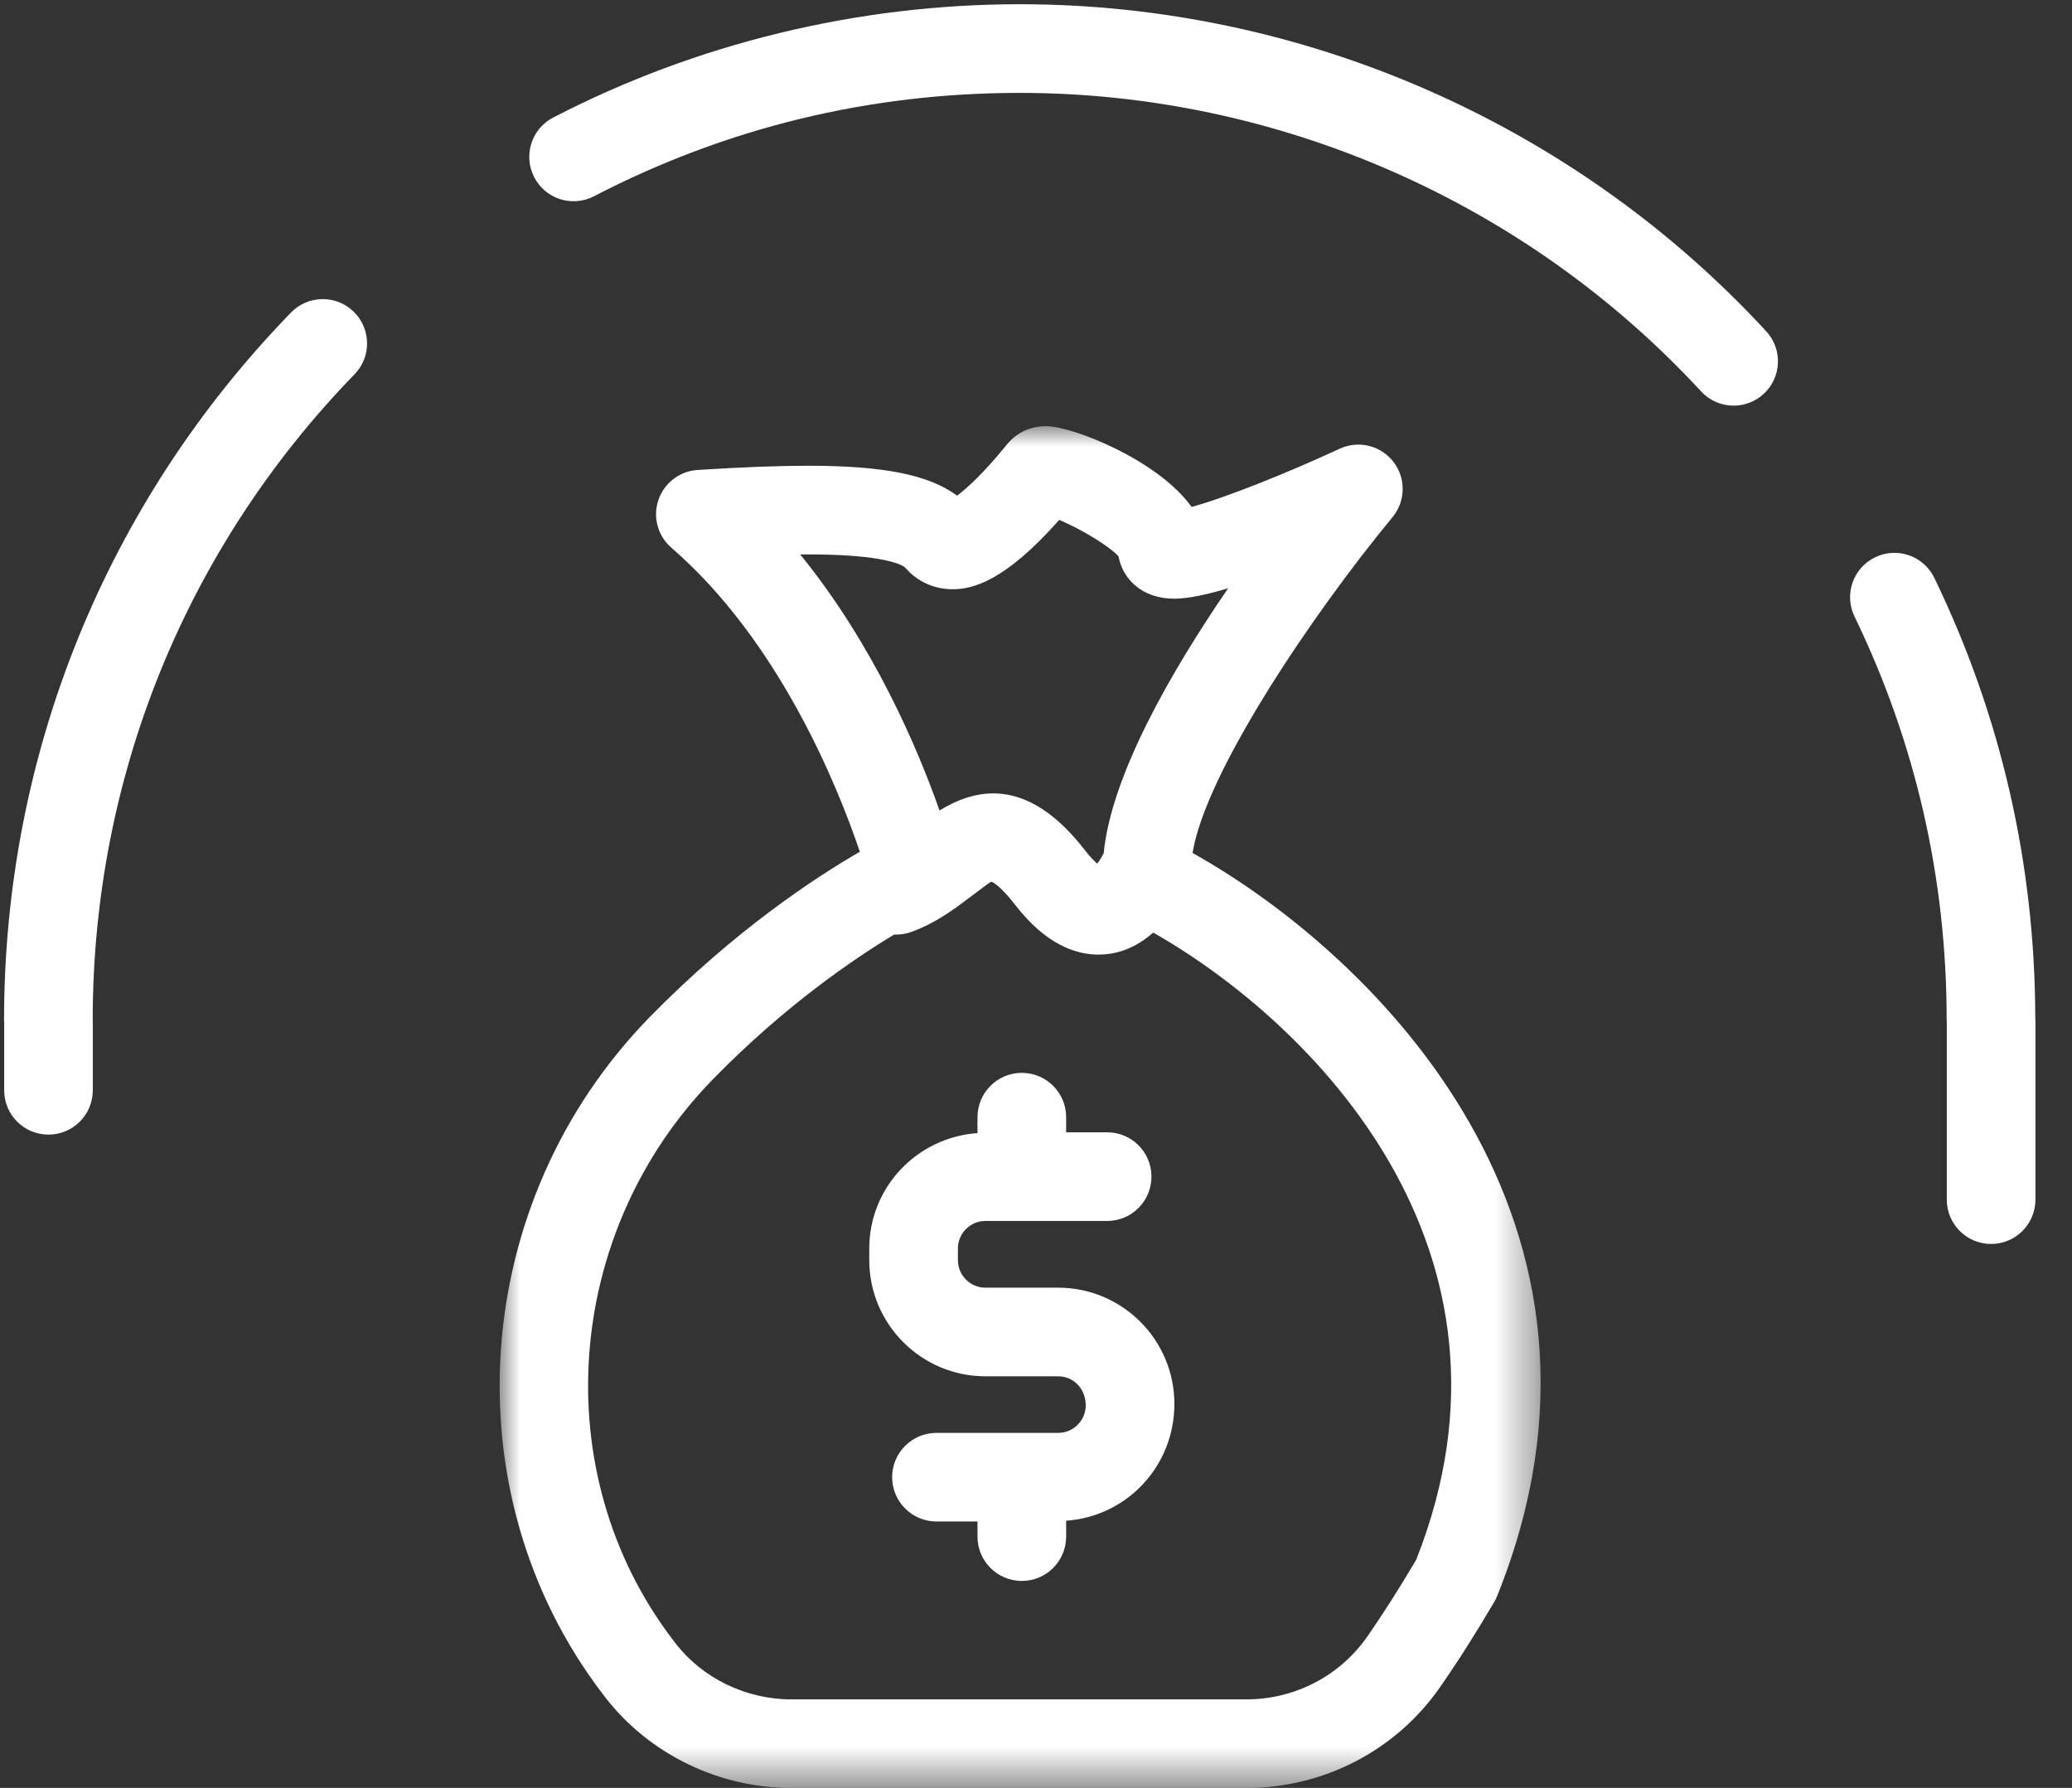 <?xml version="1.0" encoding="UTF-8"?>
<svg width="51px" height="44px" viewBox="0 0 51 44" version="1.1" xmlns="http://www.w3.org/2000/svg" xmlns:xlink="http://www.w3.org/1999/xlink">
    <rect x="0" y="0" width="51" height="44" fill="#333333" stroke="none"/>
    <title>finance-icon</title>
    <defs>
        <polygon id="path-1" points="0 0 25.623 0 25.623 33.515 0 33.515"></polygon>
    </defs>
    <g id="Homepage" stroke="none" stroke-width="1" fill="none" fill-rule="evenodd">
        <g id="Homepage-Copy" transform="translate(-899, -2618)">
            <g id="finance-icon" transform="translate(899.1, 2618.104)">
                <path d="M42.572,9.879 C42.278,9.879 41.985,9.761 41.77,9.528 C37.461,4.86 31.348,2.182 24.998,2.182 C21.303,2.182 17.778,3.037 14.52,4.726 C13.983,5.004 13.326,4.794 13.049,4.258 C12.773,3.725 12.981,3.065 13.516,2.789 C17.037,0.965 21.008,0 24.998,0 C31.955,0 38.652,2.933 43.373,8.048 C43.782,8.491 43.754,9.181 43.312,9.589 C43.101,9.783 42.836,9.879 42.572,9.879" id="Fill-1" fill="#FFFFFF"></path>
                <path d="M49.996,24.956 C49.99,21.159 49.154,17.512 47.511,14.117 C47.248,13.575 46.596,13.348 46.053,13.611 C45.511,13.874 45.284,14.526 45.547,15.068 C47.052,18.177 47.815,21.517 47.815,24.998 C47.815,25.008 47.818,25.017 47.818,25.027 L47.818,29.419 C47.818,30.022 48.306,30.51 48.909,30.51 C49.511,30.51 50,30.022 50,29.419 L50,24.996 C50,24.983 49.997,24.97 49.996,24.956" id="Fill-13" fill="#FFFFFF"></path>
                <path d="M8.604,7.565 C8.171,7.145 7.481,7.156 7.062,7.588 C2.508,12.278 0,18.461 0,24.998 C0,25.009 0.003,25.017 0.003,25.027 L0.003,26.728 C0.003,27.331 0.49,27.819 1.093,27.819 C1.696,27.819 2.184,27.331 2.184,26.728 L2.184,24.996 C2.184,24.988 2.182,24.981 2.182,24.974 C2.188,19.016 4.476,13.383 8.627,9.107 C9.047,8.676 9.036,7.985 8.604,7.565" id="Fill-19" fill="#FFFFFF"></path>
                <path d="M28.806,34.445 C28.806,32.869 27.523,31.586 25.947,31.586 L24.155,31.586 C23.782,31.586 23.478,31.282 23.478,30.908 L23.478,30.622 C23.478,30.248 23.782,29.944 24.155,29.944 L27.151,29.944 C27.754,29.944 28.242,29.456 28.242,28.853 C28.242,28.25 27.754,27.762 27.151,27.762 L26.142,27.762 L26.142,27.39 C26.142,26.788 25.654,26.299 25.051,26.299 C24.448,26.299 23.96,26.788 23.96,27.39 L23.96,27.782 C22.476,27.885 21.296,29.112 21.296,30.622 L21.296,30.908 C21.296,32.485 22.579,33.767 24.155,33.767 L25.947,33.767 C26.32,33.767 26.624,34.071 26.624,34.481 C26.624,34.855 26.32,35.159 25.947,35.159 L22.951,35.159 C22.348,35.159 21.859,35.647 21.859,36.249 C21.859,36.852 22.348,37.34 22.951,37.34 L23.96,37.34 L23.96,37.712 C23.96,38.315 24.448,38.803 25.051,38.803 C25.654,38.803 26.142,38.315 26.142,37.712 L26.142,37.321 C27.626,37.218 28.806,35.989 28.806,34.445" id="Fill-21" fill="#FFFFFF"></path>
                <g id="Group-25" transform="translate(12.198, 10.384)">
                    <mask id="mask-2" fill="white">
                        <use xlink:href="#path-1"></use>
                    </mask>
                    <g id="Clip-24"></g>
                    <path d="M22.56,27.898 C22.15,28.593 21.744,29.231 21.352,29.794 C20.68,30.758 19.568,31.334 18.379,31.334 L7.184,31.334 C6.065,31.334 4.997,30.817 4.331,29.956 L4.259,29.862 C1.139,25.767 1.569,19.835 5.259,16.063 C7.015,14.268 8.708,13.115 9.71,12.512 C9.846,12.517 9.984,12.5 10.119,12.452 C10.727,12.236 11.199,11.879 11.578,11.592 C11.765,11.449 12.05,11.234 12.104,11.209 C12.106,11.209 12.299,11.274 12.691,11.782 C13.443,12.758 14.183,13.005 14.74,13.005 C14.84,13.005 14.934,12.997 15.02,12.984 C15.456,12.919 15.805,12.712 16.087,12.463 C19.967,14.667 25.587,20.25 22.56,27.898 M7.399,3.157 C9.556,3.136 9.947,3.447 9.979,3.477 C10.275,3.823 10.691,4.013 11.148,4.013 C11.639,4.013 12.429,3.827 13.774,2.306 C14.28,2.52 14.997,2.94 15.233,3.204 C15.333,3.752 15.801,4.246 16.608,4.246 C16.944,4.246 17.412,4.144 17.932,3.989 C16.539,6.02 15.056,8.583 14.868,10.512 C14.819,10.606 14.762,10.699 14.709,10.765 C14.643,10.71 14.545,10.614 14.418,10.451 C12.969,8.568 11.677,8.938 10.827,9.458 C10.3,7.959 9.224,5.405 7.399,3.157 M17.056,10.504 C17.369,8.535 20.004,4.626 21.977,2.24 C22.302,1.847 22.312,1.282 22,0.878 C21.689,0.475 21.14,0.34 20.677,0.555 C19.407,1.145 17.842,1.771 17.033,1.987 C16.185,0.816 14.086,0 13.455,0 C12.93,0 12.629,0.274 12.48,0.458 C11.914,1.156 11.502,1.53 11.26,1.71 C10.557,1.192 9.437,0.974 7.596,0.974 C6.858,0.974 5.992,1.007 4.872,1.078 C4.43,1.106 4.049,1.399 3.907,1.819 C3.766,2.238 3.892,2.702 4.227,2.991 C6.892,5.299 8.328,8.882 8.866,10.474 C7.779,11.101 5.786,12.406 3.699,14.537 C-0.742,19.078 -1.248,26.235 2.527,31.188 L2.603,31.287 C3.682,32.681 5.395,33.515 7.184,33.515 L18.379,33.515 C20.282,33.515 22.063,32.59 23.141,31.041 C23.58,30.413 24.031,29.703 24.483,28.932 C24.511,28.885 24.535,28.837 24.554,28.787 C28.239,19.631 21.576,13.033 17.056,10.504" id="Fill-23" fill="#FFFFFF" mask="url(#mask-2)"></path>
                </g>
            </g>
        </g>
    </g>
</svg>
